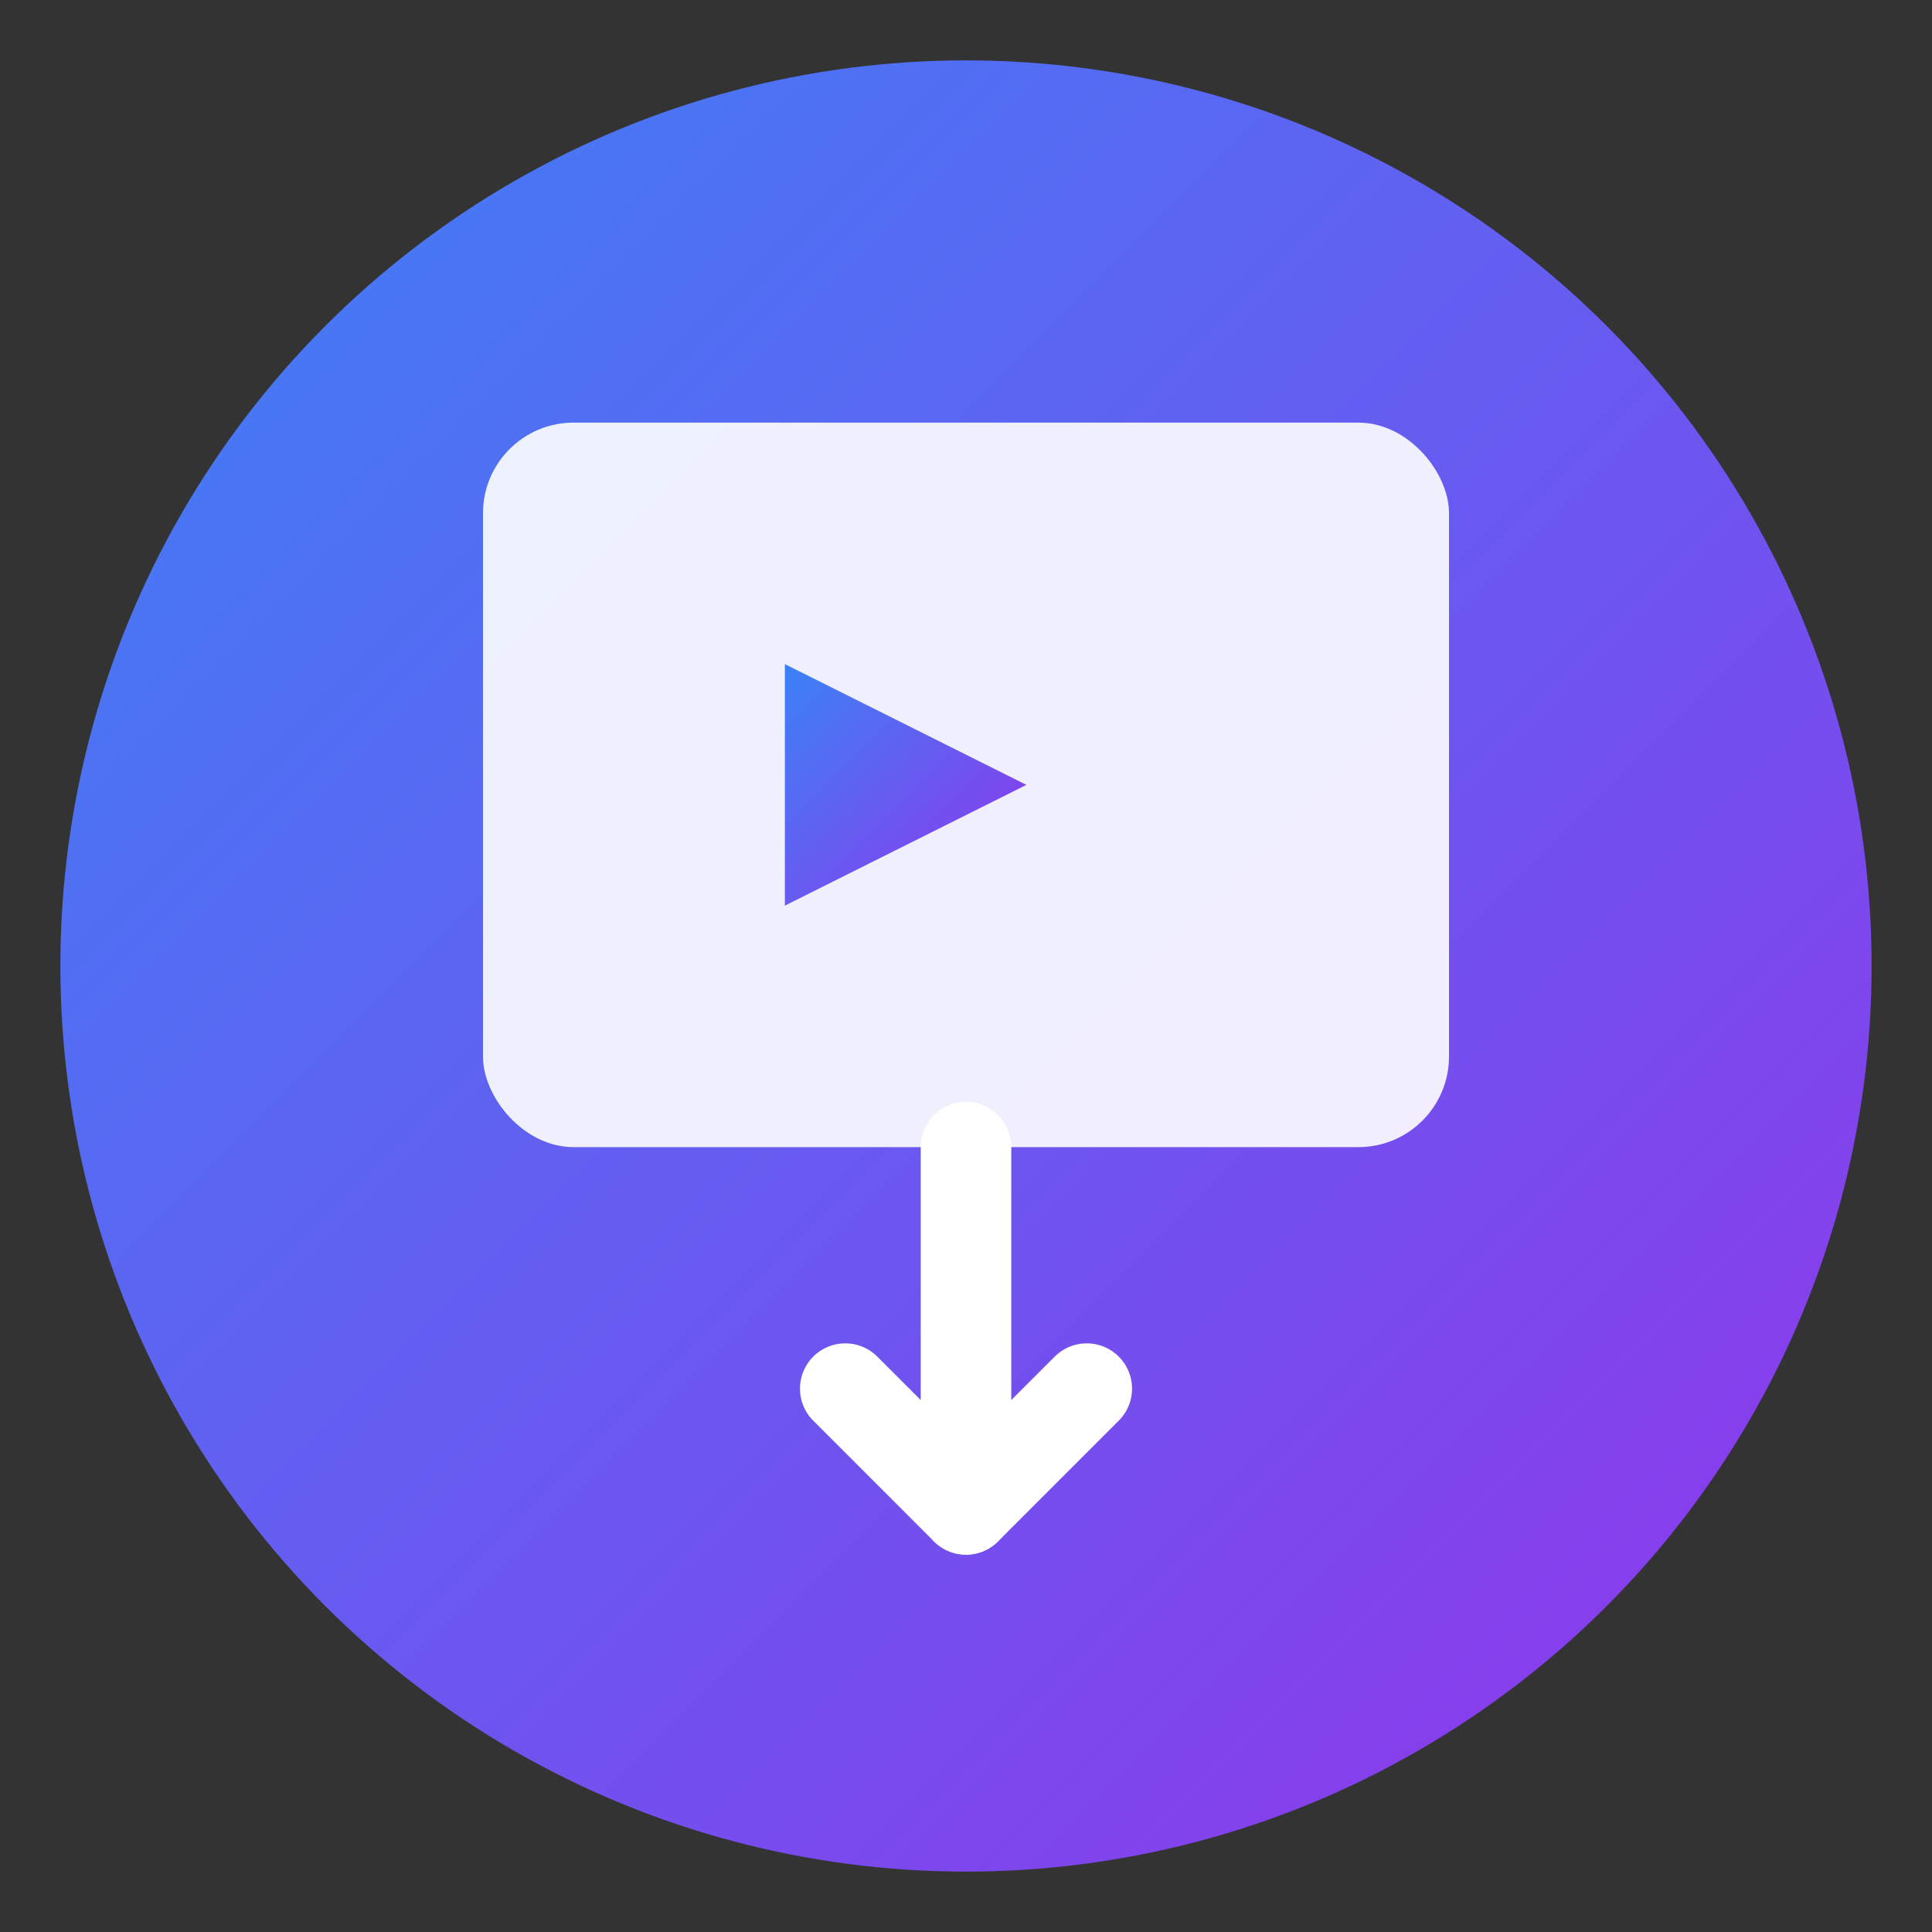 <svg xmlns="http://www.w3.org/2000/svg" viewBox="0 0 64 64" fill="none">
  <rect x="0" y="0" width="64" height="64" fill="#333333" stroke="none"/>
  <defs>
    <linearGradient id="grad1" x1="0%" y1="0%" x2="100%" y2="100%">
      <stop offset="0%" style="stop-color:#3b82f6;stop-opacity:1" />
      <stop offset="100%" style="stop-color:#9333ea;stop-opacity:1" />
    </linearGradient>
  </defs>
  
  <!-- Background Circle -->
  <circle cx="32" cy="32" r="30" fill="url(#grad1)"/>
  
  <!-- Video Icon (Play Symbol) -->
  <rect x="16" y="14" width="32" height="24" rx="3" fill="white" opacity="0.9"/>
  <polygon points="26,22 26,30 34,26" fill="url(#grad1)"/>
  
  <!-- Download Arrow -->
  <g transform="translate(32, 42)">
    <line x1="0" y1="-4" x2="0" y2="8" stroke="white" stroke-width="3" stroke-linecap="round"/>
    <polyline points="-4,4 0,8 4,4" stroke="white" stroke-width="3" stroke-linecap="round" stroke-linejoin="round" fill="none"/>
  </g>
</svg>


